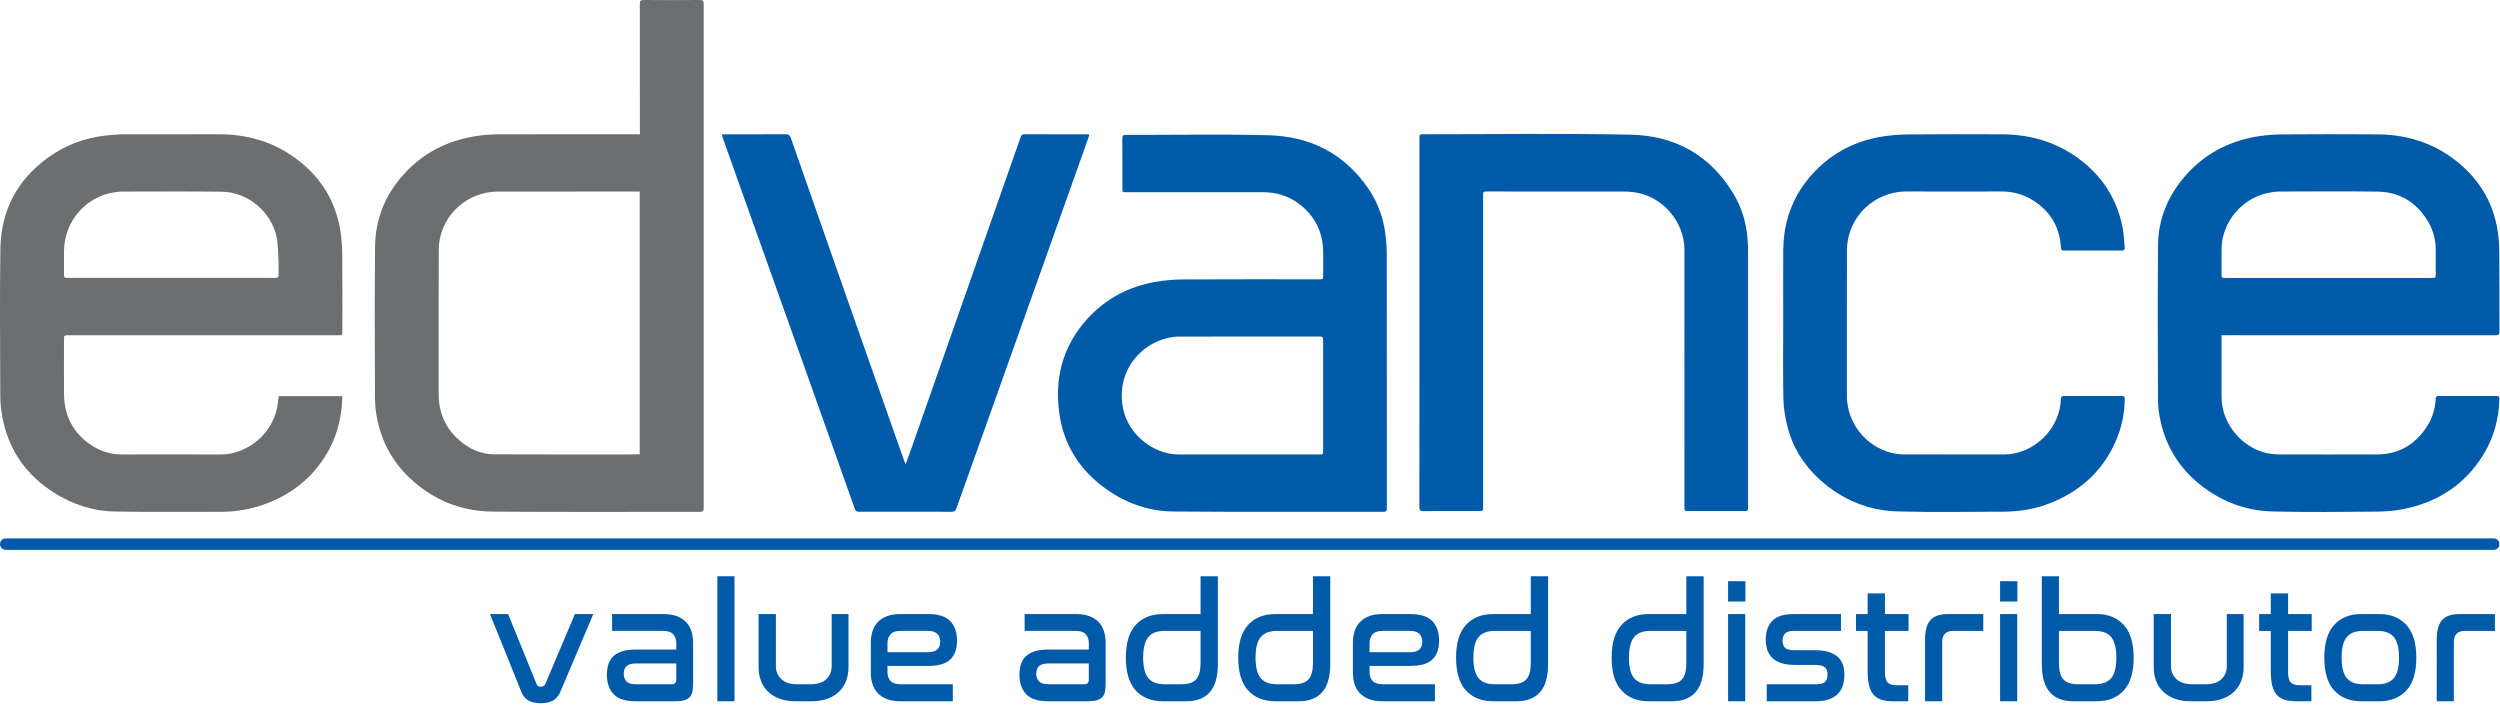 <?xml version="1.0" encoding="UTF-8" standalone="no"?><!DOCTYPE svg PUBLIC "-//W3C//DTD SVG 1.1//EN" "http://www.w3.org/Graphics/SVG/1.1/DTD/svg11.dtd"><svg width="100%" height="100%" viewBox="0 0 1515 427" version="1.1" xmlns="http://www.w3.org/2000/svg" xmlns:xlink="http://www.w3.org/1999/xlink" xml:space="preserve" xmlns:serif="http://www.serif.com/" style="fill-rule:evenodd;clip-rule:evenodd;stroke-linejoin:round;stroke-miterlimit:2;"><path d="M387.652,116.072l-1.991,0c-27.925,0 -55.85,-0.022 -83.775,0.038c-2.625,0.003 -5.306,0.259 -7.862,0.825c-16.247,3.609 -28.053,17.696 -28.141,34.503c-0.15,29.156 -0.034,58.315 -0.044,87.472c-0.006,11.103 4.035,20.415 12.369,27.765c6.066,5.353 13.181,8.606 21.294,8.65c28.703,0.15 57.406,0.056 86.109,0.056c0.678,0 1.363,-0.065 2.041,-0.103l-0,-159.206Zm0.112,-34.7l0,-2.797c0,-25.403 0.019,-50.803 -0.04,-76.203c-0.006,-1.872 0.503,-2.381 2.375,-2.369c11.34,0.088 22.681,0.091 34.019,-0.003c1.934,-0.012 2.337,0.61 2.337,2.428c-0.041,101.797 -0.041,203.591 0,305.388c0.003,1.884 -0.528,2.372 -2.387,2.369c-41.794,-0.05 -83.591,0.2 -125.382,-0.144c-19.325,-0.153 -36.362,-7.06 -50.518,-20.481c-11.141,-10.563 -17.71,-23.56 -20.135,-38.644c-0.603,-3.741 -0.8,-7.578 -0.809,-11.375c-0.063,-30 -0.272,-60.003 0.059,-90.003c0.181,-16.672 6.106,-31.453 17.363,-43.894c11.734,-12.966 26.465,-20.45 43.643,-23.147c4.254,-0.666 8.597,-1.066 12.9,-1.081c27.929,-0.091 55.857,-0.044 83.782,-0.044l2.793,0Z" style="fill:#6c6e70;fill-rule:nonzero;"/><path d="M103.588,168.401l46.441,-0c5.506,-0 11.012,-0.066 16.515,0.037c1.838,0.035 2.369,-0.618 2.291,-2.362c-0.112,-2.65 0.097,-5.316 -0.056,-7.963c-0.278,-4.881 -0.175,-9.868 -1.188,-14.609c-3.262,-15.288 -17.518,-27.122 -33.081,-27.322c-20.269,-0.266 -40.544,-0.094 -60.819,-0.084c-1.215,-0 -2.434,0.212 -3.647,0.359c-17.028,2.075 -31.006,16.703 -31.256,35.609c-0.059,4.535 -0.009,9.069 -0.006,13.604c-0,2.725 0.006,2.731 2.822,2.731l61.984,-0m65.369,71.644l38.484,-0c-0.131,2.459 -0.131,4.825 -0.4,7.159c-1.118,9.737 -3.843,18.978 -8.859,27.456c-9.2,15.553 -22.625,25.838 -39.659,31.531c-7.95,2.657 -16.125,3.988 -24.529,3.966c-21.512,-0.05 -43.031,0.238 -64.534,-0.175c-12.925,-0.247 -25.044,-4.191 -36.075,-11.022c-17.169,-10.634 -27.978,-25.812 -31.862,-45.703c-0.822,-4.216 -1.319,-8.572 -1.338,-12.862c-0.112,-29.807 -0.375,-59.619 0.044,-89.419c0.328,-23.244 10.094,-42.035 29.14,-55.663c10.391,-7.437 22.044,-11.812 34.757,-13.212c3.778,-0.416 7.587,-0.688 11.384,-0.7c19.178,-0.069 38.359,-0.041 57.538,-0.031c15.496,0.009 29.975,3.837 42.934,12.381c16.694,11.009 27.112,26.359 30.325,46.247c0.753,4.693 1.059,9.5 1.1,14.259c0.137,15.419 0.053,30.844 0.053,46.263c-0.003,2.643 -0.003,2.643 -2.581,2.643l-163.097,0c-3,0 -3,0.003 -3.003,3.063c-0,10.822 -0.06,21.644 0.015,32.465c0.088,12.757 5.15,23.075 15.644,30.46c5.722,4.025 12.135,6.247 19.238,6.24c19.956,-0.021 39.915,-0.1 59.872,0.022c15.712,0.091 31.259,-11.812 34.49,-28.85c0.394,-2.087 0.597,-4.206 0.919,-6.518" style="fill:#6c6e70;fill-rule:nonzero;"/><path d="M1411.08,168.453c20.728,-0 41.456,-0 62.181,-0.003c2.791,-0 2.791,-0.004 2.794,-2.697c0,-4.6 -0.041,-9.2 0.009,-13.797c0.063,-6.21 -1.353,-12.078 -4.481,-17.403c-6.869,-11.7 -17.134,-18.235 -30.756,-18.428c-19.753,-0.288 -39.513,-0.082 -59.266,-0.06c-1.478,0.003 -2.959,0.191 -4.428,0.372c-17.453,2.169 -30.956,17.659 -30.89,34.997c0.018,4.791 -0,9.584 0.003,14.375c-0,2.634 0.003,2.641 2.656,2.641c20.725,0.003 41.453,0.003 62.178,0.003m-64.834,34.69l-0,7.138c-0,10.106 -0.01,20.215 -0,30.322c0.015,16.597 13.193,31.909 29.628,34.39c1.719,0.26 3.472,0.397 5.203,0.397c19.828,0.028 39.656,0.066 59.484,0c13.347,-0.044 23.332,-6.209 30.403,-17.3c3.185,-4.997 4.785,-10.553 5.05,-16.462c0.06,-1.294 0.522,-1.657 1.747,-1.653c11.725,0.028 23.457,0.043 35.185,-0.01c1.656,-0.009 1.728,0.844 1.69,2.078c-0.39,12.185 -3.518,23.597 -10.006,33.95c-11.206,17.885 -27.541,28.394 -48.041,32.485c-5.337,1.062 -10.875,1.503 -16.325,1.55c-21.056,0.162 -42.131,0.472 -63.171,-0.094c-16.794,-0.447 -31.935,-6.353 -44.954,-17.175c-11.621,-9.656 -19.203,-21.909 -22.625,-36.619c-1,-4.303 -1.74,-8.781 -1.759,-13.181c-0.144,-31.556 -0.294,-63.113 0.031,-94.666c0.153,-14.625 5.282,-27.847 14.453,-39.281c11.991,-14.941 27.716,-23.566 46.569,-26.462c4.572,-0.707 9.235,-1.079 13.856,-1.107c19.5,-0.118 39.01,-0.197 58.51,-0.009c19.225,0.187 36.431,6.212 50.89,19.116c11.529,10.281 18.772,23.109 21.36,38.384c0.759,4.491 1.115,9.097 1.153,13.656c0.137,16.069 0.025,32.138 0.094,48.21c0.009,1.881 -0.538,2.381 -2.403,2.378c-54.363,-0.044 -108.725,-0.035 -163.091,-0.035l-2.931,0Z" style="fill:#005aaa;fill-rule:nonzero;"/><path d="M756.014,275.407l43.156,0c2.653,0 2.66,-0.003 2.66,-2.637c0.003,-21.9 0.003,-43.8 -0,-65.703c-0,-3.11 -0,-3.116 -3.038,-3.116c-27.99,0 -55.981,-0.006 -83.975,0.009c-4.572,0.004 -8.975,1.004 -13.165,2.797c-15.113,6.466 -24.891,22.528 -21.063,40.969c3.175,15.288 18.072,27.678 33.631,27.681l41.794,0m84.397,-46.431c-0,26.309 -0.009,52.616 0.019,78.919c0.003,1.434 -0.135,2.237 -1.944,2.234c-42.441,-0.047 -84.888,0.194 -127.328,-0.169c-15.888,-0.134 -30.4,-5.565 -43.091,-15.281c-14.103,-10.794 -23.059,-24.984 -25.859,-42.509c-3.56,-22.263 1.506,-42.369 17.028,-59.272c11.012,-11.991 24.762,-19.166 40.678,-22.034c5.616,-1.013 11.397,-1.5 17.106,-1.532c27.41,-0.153 54.816,-0.068 82.228,-0.068c2.572,-0 2.579,-0.007 2.582,-2.519c0.006,-5.056 0.15,-10.116 -0.028,-15.166c-0.404,-11.465 -5.191,-20.794 -14.257,-27.806c-6.618,-5.119 -14.228,-7.334 -22.587,-7.322c-27.406,0.047 -54.816,0.022 -82.225,0.019c-2.56,-0 -2.563,-0.003 -2.563,-2.531c0,-9.979 0.05,-19.96 -0.043,-29.938c-0.019,-1.859 0.59,-2.259 2.331,-2.256c28.706,0.05 57.425,-0.516 86.115,0.203c25.2,0.631 45.988,10.959 60.538,32.187c5.894,8.604 9.381,18.229 10.547,28.616c0.412,3.709 0.709,7.459 0.719,11.188c0.062,25.012 0.034,50.025 0.034,75.037" style="fill:#005aaa;fill-rule:nonzero;"/><path d="M860.186,195.577l-0,-111.572c-0,-2.644 0.003,-2.647 2.644,-2.644c41.79,0.009 83.593,-0.587 125.365,0.25c26.941,0.541 48.46,12.547 62.503,36.213c4.829,8.137 7.5,17.109 8.257,26.587c0.19,2.378 0.368,4.763 0.372,7.15c0.015,51.766 0.012,103.538 0.012,155.303c0,2.841 0,2.841 -2.837,2.841c-11.013,-0 -22.032,0.003 -33.044,-0c-2.694,-0 -2.694,-0 -2.694,-2.785c0,-51.771 -0.044,-103.537 0.025,-155.306c0.019,-17.481 -13.578,-33.094 -30.959,-35.172c-1.791,-0.215 -3.6,-0.375 -5.4,-0.375c-27.6,-0.025 -55.2,-0.018 -82.803,-0.018c-2.857,-0 -2.863,0.003 -2.863,2.821l0,187.379c0,0.584 -0.056,1.171 0.009,1.75c0.154,1.428 -0.559,1.781 -1.843,1.725c-1.747,-0.072 -3.497,-0.019 -5.247,-0.019c-9.719,-0 -19.441,-0.044 -29.156,0.044c-1.891,0.018 -2.382,-0.55 -2.379,-2.407c0.054,-37.253 0.038,-74.512 0.038,-111.765" style="fill:#005aaa;fill-rule:nonzero;"/><path d="M1080.64,195.796c-0,-14.709 -0.069,-29.418 0.019,-44.128c0.115,-19.284 6.906,-35.868 20.706,-49.384c10.49,-10.275 23.187,-16.613 37.575,-19.25c5.862,-1.078 11.912,-1.509 17.881,-1.569c18.856,-0.19 37.716,-0.125 56.572,-0.056c18.228,0.066 34.766,5.297 49.034,16.834c12.803,10.35 20.813,23.71 23.913,39.891c0.747,3.903 0.828,7.934 1.234,11.906c0.138,1.341 -0.394,1.81 -1.765,1.803c-11.663,-0.043 -23.332,-0.04 -34.994,-0.003c-1.291,0.003 -1.775,-0.328 -1.86,-1.731c-0.768,-13.353 -7.19,-23.203 -18.753,-29.747c-5.453,-3.087 -11.381,-4.35 -17.65,-4.331c-18.984,0.05 -37.972,0.112 -56.959,-0.01c-16.641,-0.106 -30.981,10.941 -35.144,26.65c-0.734,2.779 -1.172,5.722 -1.181,8.591c-0.084,29.484 -0.044,58.969 -0.053,88.453c-0.003,16.619 11.437,31.003 27.509,34.828c2.3,0.55 4.719,0.822 7.081,0.828c20.219,0.063 40.438,0.044 60.654,0.035c15.825,-0.006 30.396,-12.097 33.731,-27.747c0.428,-2.006 0.644,-4.072 0.765,-6.122c0.072,-1.2 0.5,-1.559 1.641,-1.556c11.791,0.022 23.588,0.031 35.378,-0.01c1.553,-0.006 1.616,0.813 1.606,1.972c-0.059,8.903 -1.95,17.441 -5.512,25.557c-7.438,16.968 -19.956,28.859 -36.853,36.237c-7.622,3.328 -15.585,5.384 -23.9,5.988c-2.06,0.15 -4.122,0.353 -6.181,0.353c-21.707,0.018 -43.429,0.472 -65.122,-0.157c-17.928,-0.521 -33.857,-7.146 -47.25,-19.312c-9.938,-9.028 -16.713,-20.041 -19.813,-33.103c-1.228,-5.166 -2.106,-10.538 -2.206,-15.831c-0.291,-15.291 -0.103,-30.585 -0.103,-45.879" style="fill:#005aaa;fill-rule:nonzero;"/><path d="M437.443,81.48c0.762,-0.034 1.331,-0.084 1.903,-0.084c12.309,-0.003 24.622,0.034 36.931,-0.047c1.681,-0.012 2.388,0.575 2.91,2.075c8.693,24.916 17.418,49.816 26.156,74.716c10.103,28.794 20.222,57.581 30.34,86.369c4.066,11.568 8.15,23.125 12.232,34.687c0.187,0.528 0.44,1.034 0.909,2.131c1.088,-2.965 2.013,-5.393 2.875,-7.843c9.828,-28.007 19.641,-56.013 29.469,-84.022c9.312,-26.544 18.634,-53.085 27.953,-79.625c3.122,-8.888 6.253,-17.769 9.366,-26.66c0.359,-1.025 0.709,-1.815 2.096,-1.812c12.96,0.05 25.916,0.034 38.872,0.044c0.122,-0 0.247,0.062 0.585,0.159c-0.147,0.637 -0.241,1.309 -0.463,1.931c-11.397,32.031 -22.806,64.063 -34.215,96.091c-10.76,30.206 -21.513,60.415 -32.275,90.619c-4.488,12.581 -9.029,25.143 -13.463,37.743c-0.556,1.575 -1.241,2.194 -2.991,2.188c-18.593,-0.072 -37.19,-0.053 -55.784,-0.025c-1.344,0.003 -2.25,-0.147 -2.791,-1.672c-10.528,-29.741 -21.103,-59.463 -31.69,-89.184c-10,-28.079 -20.031,-56.15 -30.044,-84.225c-6.128,-17.2 -12.247,-34.404 -18.362,-51.61c-0.21,-0.581 -0.322,-1.203 -0.519,-1.944" style="fill:#005aaa;fill-rule:nonzero;"/><path d="M307.906,372.121l17.247,42.428c0.394,1.069 1.241,1.603 2.547,1.603c1.372,0 2.288,-0.534 2.744,-1.603l17.937,-42.428l11.169,-0l-19.991,47.131c-1.112,2.538 -2.631,4.322 -4.556,5.353c-1.928,1.035 -4.362,1.553 -7.303,1.553c-3.003,0 -5.472,-0.534 -7.397,-1.603c-1.928,-1.065 -3.381,-2.834 -4.362,-5.303l-19.013,-47.131l10.978,-0Z" style="fill:#005aaa;fill-rule:nonzero;"/><path d="M406.983,414.65c1.894,0 2.841,-0.9 2.841,-2.703l-0,-9.906l-24.4,-0c-2.744,-0 -4.672,0.553 -5.785,1.65c-1.109,1.103 -1.665,2.619 -1.665,4.553c-0,1.937 0.556,3.487 1.665,4.653c1.113,1.169 2.975,1.753 5.588,1.753l21.756,0Zm-5,-42.528c3.203,0 5.947,0.431 8.235,1.3c2.287,0.866 4.165,2.088 5.634,3.653c1.472,1.569 2.531,3.416 3.184,5.553c0.653,2.138 0.982,4.438 0.982,6.903l-0,24.816c-0,1.938 -0.147,3.572 -0.441,4.906c-0.294,1.335 -0.834,2.419 -1.619,3.253c-0.784,0.832 -1.878,1.45 -3.281,1.85c-1.406,0.4 -3.188,0.6 -5.344,0.6l-24.203,0c-6.144,0 -10.569,-1.434 -13.281,-4.303c-2.71,-2.865 -4.066,-6.806 -4.066,-11.806c0,-2.403 0.31,-4.537 0.931,-6.406c0.619,-1.866 1.616,-3.453 2.988,-4.753c1.372,-1.3 3.169,-2.3 5.391,-3.003c2.221,-0.697 4.931,-1.05 8.134,-1.05l24.597,-0l-0,-4.004c-0,-2.065 -0.603,-3.803 -1.813,-5.203c-1.209,-1.4 -3.25,-2.103 -6.125,-2.103l-30.968,0l-0,-10.203l31.065,0Z" style="fill:#005aaa;fill-rule:nonzero;"/><rect x="434.718" y="349.206" width="10.388" height="75.75" style="fill:#005aaa;"/><path d="M470.193,372.121l-0,31.622c-0,3.134 1.094,5.737 3.281,7.803c2.188,2.069 5.341,3.103 9.459,3.103l8.425,-0c4.119,-0 7.254,-1.034 9.41,-3.103c2.156,-2.066 3.234,-4.669 3.234,-7.803l0,-31.622l10.194,-0l-0,32.022c-0,3.068 -0.475,5.872 -1.422,8.406c-0.95,2.534 -2.369,4.719 -4.262,6.553c-1.897,1.838 -4.232,3.269 -7.007,4.303c-2.781,1.035 -6.028,1.55 -9.753,1.55l-9.603,0c-3.725,0 -6.975,-0.515 -9.75,-1.55c-2.781,-1.034 -5.116,-2.465 -7.009,-4.303c-1.897,-1.834 -3.316,-4.019 -4.263,-6.553c-0.947,-2.534 -1.422,-5.338 -1.422,-8.406l0,-32.022l10.488,-0Z" style="fill:#005aaa;fill-rule:nonzero;"/><path d="M537.812,395.235l24.303,-0c2.809,-0 4.788,-0.566 5.931,-1.7c1.141,-1.131 1.713,-2.666 1.713,-4.603c-0,-2 -0.588,-3.603 -1.763,-4.803c-1.175,-1.2 -3.037,-1.804 -5.584,-1.804l-16.663,0c-2.875,0 -4.915,0.704 -6.125,2.104c-1.209,1.4 -1.812,3.137 -1.812,5.203l-0,5.603Zm24.697,-23.113c6.14,0 10.584,1.419 13.325,4.25c2.747,2.838 4.119,6.822 4.119,11.96c-0,4.872 -1.341,8.625 -4.019,11.259c-2.678,2.634 -7.188,3.95 -13.522,3.95l-24.6,0l-0,3.803c-0,2.138 0.603,3.888 1.812,5.256c1.21,1.366 3.25,2.05 6.125,2.05l31.654,0l-0,10.307l-31.654,-0c-3.265,-0 -6.028,-0.435 -8.281,-1.3c-2.253,-0.869 -4.115,-2.085 -5.584,-3.653c-1.472,-1.566 -2.535,-3.404 -3.188,-5.504c-0.653,-2.103 -0.978,-4.418 -0.978,-6.956l0,-18.012c0,-2.466 0.325,-4.769 0.978,-6.903c0.653,-2.138 1.716,-3.988 3.188,-5.557c1.469,-1.562 3.331,-2.784 5.584,-3.65c2.253,-0.868 5.016,-1.3 8.281,-1.3l16.76,0Z" style="fill:#005aaa;fill-rule:nonzero;"/><path d="M656.98,414.65c1.894,0 2.841,-0.9 2.841,-2.703l-0,-9.906l-24.4,-0c-2.744,-0 -4.672,0.553 -5.785,1.65c-1.109,1.103 -1.665,2.619 -1.665,4.553c-0,1.937 0.556,3.487 1.665,4.653c1.113,1.169 2.975,1.753 5.588,1.753l21.756,0Zm-5,-42.528c3.203,0 5.947,0.431 8.234,1.3c2.288,0.866 4.166,2.088 5.635,3.653c1.472,1.569 2.531,3.416 3.184,5.553c0.653,2.138 0.981,4.438 0.981,6.903l0,24.816c0,1.938 -0.146,3.572 -0.44,4.906c-0.294,1.335 -0.835,2.419 -1.619,3.253c-0.784,0.832 -1.878,1.45 -3.281,1.85c-1.406,0.4 -3.188,0.6 -5.344,0.6l-24.203,0c-6.144,0 -10.569,-1.434 -13.281,-4.303c-2.71,-2.865 -4.066,-6.806 -4.066,-11.806c0,-2.403 0.309,-4.537 0.931,-6.406c0.619,-1.866 1.616,-3.453 2.988,-4.753c1.372,-1.3 3.169,-2.3 5.39,-3.003c2.222,-0.697 4.932,-1.05 8.135,-1.05l24.597,-0l-0,-4.004c-0,-2.065 -0.603,-3.803 -1.813,-5.203c-1.209,-1.4 -3.25,-2.103 -6.125,-2.103l-30.969,0l0,-10.203l31.066,0Z" style="fill:#005aaa;fill-rule:nonzero;"/><path d="M715.977,414.65c4.181,0 7.156,-1 8.918,-3.003c1.763,-2.003 2.647,-5.269 2.647,-9.806l0,-19.516l-21.856,0c-4.506,0 -7.791,1.269 -9.847,3.803c-2.059,2.541 -3.087,6.675 -3.087,12.413c-0,5.737 1.028,9.853 3.087,12.356c2.056,2.503 5.341,3.753 9.847,3.753l10.291,0Zm22.05,-65.444l-0,53.138c-0,7.672 -1.616,13.356 -4.85,17.059c-3.235,3.703 -7.957,5.553 -14.163,5.553l-14.306,0c-6.928,0 -12.397,-2.168 -16.416,-6.503c-4.019,-4.337 -6.028,-10.975 -6.028,-19.912c0,-8.944 2.009,-15.581 6.028,-19.916c4.019,-4.337 9.488,-6.503 16.416,-6.503l22.834,0l0,-22.916l10.485,0Z" style="fill:#005aaa;fill-rule:nonzero;"/><path d="M784.087,414.65c4.178,0 7.153,-1 8.919,-3.003c1.762,-2.003 2.644,-5.269 2.644,-9.806l-0,-19.516l-21.853,0c-4.507,0 -7.791,1.269 -9.85,3.803c-2.06,2.541 -3.088,6.675 -3.088,12.413c0,5.737 1.028,9.853 3.088,12.356c2.059,2.503 5.343,3.753 9.85,3.753l10.29,0Zm22.05,-65.444l0,53.138c0,7.672 -1.619,13.356 -4.853,17.059c-3.231,3.703 -7.953,5.553 -14.159,5.553l-14.307,0c-6.928,0 -12.4,-2.168 -16.415,-6.503c-4.022,-4.337 -6.028,-10.975 -6.028,-19.912c-0,-8.944 2.006,-15.581 6.028,-19.916c4.015,-4.337 9.487,-6.503 16.415,-6.503l22.832,0l-0,-22.916l10.487,0Z" style="fill:#005aaa;fill-rule:nonzero;"/><path d="M829.949,395.235l24.303,-0c2.81,-0 4.788,-0.566 5.931,-1.7c1.141,-1.131 1.716,-2.666 1.716,-4.603c0,-2 -0.591,-3.603 -1.766,-4.803c-1.178,-1.2 -3.037,-1.804 -5.587,-1.804l-16.659,0c-2.875,0 -4.916,0.704 -6.125,2.104c-1.21,1.4 -1.813,3.137 -1.813,5.203l0,5.603Zm24.694,-23.113c6.14,0 10.587,1.419 13.331,4.25c2.744,2.838 4.113,6.822 4.113,11.96c-0,4.872 -1.338,8.625 -4.016,11.259c-2.678,2.634 -7.188,3.95 -13.525,3.95l-24.597,0l0,3.803c0,2.138 0.603,3.888 1.813,5.256c1.209,1.366 3.25,2.05 6.125,2.05l31.656,0l-0,10.307l-31.656,-0c-3.269,-0 -6.029,-0.435 -8.279,-1.3c-2.256,-0.869 -4.118,-2.085 -5.587,-3.653c-1.472,-1.566 -2.534,-3.404 -3.188,-5.504c-0.653,-2.103 -0.978,-4.418 -0.978,-6.956l0,-18.012c0,-2.466 0.325,-4.769 0.978,-6.903c0.654,-2.138 1.716,-3.988 3.188,-5.557c1.469,-1.562 3.331,-2.784 5.587,-3.65c2.25,-0.868 5.01,-1.3 8.279,-1.3l16.756,0Z" style="fill:#005aaa;fill-rule:nonzero;"/><path d="M916.091,414.65c4.178,0 7.153,-1 8.919,-3.003c1.763,-2.003 2.644,-5.269 2.644,-9.806l-0,-19.516l-21.853,0c-4.507,0 -7.791,1.269 -9.85,3.803c-2.06,2.541 -3.088,6.675 -3.088,12.413c0,5.737 1.028,9.853 3.088,12.356c2.059,2.503 5.343,3.753 9.85,3.753l10.29,0Zm22.05,-65.444l0,53.138c0,7.672 -1.618,13.356 -4.853,17.059c-3.231,3.703 -7.953,5.553 -14.159,5.553l-14.306,0c-6.929,0 -12.4,-2.168 -16.416,-6.503c-4.022,-4.337 -6.028,-10.975 -6.028,-19.912c-0,-8.944 2.006,-15.581 6.028,-19.916c4.016,-4.337 9.487,-6.503 16.416,-6.503l22.831,0l-0,-22.916l10.487,0Z" style="fill:#005aaa;fill-rule:nonzero;"/><path d="M1010.37,414.65c4.178,0 7.153,-1 8.919,-3.003c1.762,-2.003 2.644,-5.269 2.644,-9.806l-0,-19.516l-21.854,0c-4.506,0 -7.79,1.269 -9.85,3.803c-2.059,2.541 -3.087,6.675 -3.087,12.413c-0,5.737 1.028,9.853 3.087,12.356c2.06,2.503 5.344,3.753 9.85,3.753l10.291,0Zm22.05,-65.444l0,53.138c0,7.672 -1.619,13.356 -4.853,17.059c-3.231,3.703 -7.953,5.553 -14.159,5.553l-14.307,0c-6.928,0 -12.4,-2.168 -16.415,-6.503c-4.022,-4.337 -6.028,-10.975 -6.028,-19.912c-0,-8.944 2.006,-15.581 6.028,-19.916c4.015,-4.337 9.487,-6.503 16.415,-6.503l22.832,0l-0,-22.916l10.487,0Z" style="fill:#005aaa;fill-rule:nonzero;"/><path d="M1057.61,424.956l-10.387,-0l-0,-52.835l10.387,0l0,52.835Zm0.097,-60.441l-10.484,0l-0,-12.309l10.484,-0l0,12.309Z" style="fill:#005aaa;fill-rule:nonzero;"/><path d="M1115.62,372.121l0,10.206l-28.615,0c-2.419,0 -4.15,0.5 -5.194,1.5c-1.044,1 -1.569,2.503 -1.569,4.503c0,1.869 0.506,3.288 1.519,4.253c1.012,0.969 2.956,1.453 5.831,1.453l12.153,0c3.591,0 6.55,0.4 8.869,1.197c2.319,0.803 4.147,1.872 5.487,3.207c1.338,1.334 2.269,2.903 2.794,4.703c0.522,1.8 0.785,3.734 0.785,5.803c-0,2.334 -0.31,4.487 -0.932,6.456c-0.622,1.966 -1.615,3.653 -2.99,5.053c-1.372,1.4 -3.138,2.5 -5.291,3.3c-2.156,0.8 -4.737,1.2 -7.744,1.2l-30.087,0l-0,-10.306l30.087,-0c2.419,-0 4.15,-0.45 5.197,-1.35c1.041,-0.9 1.566,-2.384 1.566,-4.453c-0,-2.135 -0.572,-3.653 -1.713,-4.553c-1.147,-0.9 -3.025,-1.353 -5.637,-1.353l-12.25,-0c-3.591,-0 -6.535,-0.416 -8.819,-1.25c-2.287,-0.835 -4.103,-1.966 -5.441,-3.4c-1.337,-1.435 -2.268,-3.085 -2.79,-4.957c-0.525,-1.865 -0.785,-3.803 -0.785,-5.8c0,-4.737 1.307,-8.49 3.919,-11.259c2.613,-2.769 6.925,-4.153 12.938,-4.153l28.712,-0Z" style="fill:#005aaa;fill-rule:nonzero;"/><path d="M1131.79,372.121l0,-12.51l10.485,0l-0,12.51l14.309,-0l0,10.206l-14.309,0l-0,25.016c-0,3.003 0.537,5.075 1.619,6.206c1.078,1.134 2.856,1.703 5.34,1.703l7.153,0l0,9.703l-9.309,0c-2.681,0 -4.981,-0.297 -6.909,-0.9c-1.929,-0.6 -3.513,-1.603 -4.754,-3.003c-1.24,-1.4 -2.156,-3.266 -2.743,-5.603c-0.588,-2.334 -0.882,-5.238 -0.882,-8.706l0,-24.416l-7.056,0l0,-10.206l7.056,-0Z" style="fill:#005aaa;fill-rule:nonzero;"/><path d="M1201.86,372.121l-0,10.206l-18.228,0c-4.444,0 -6.666,2.269 -6.666,6.803l0,35.825l-10.387,0l-0,-37.422c-0,-5.337 1.062,-9.24 3.184,-11.709c2.125,-2.466 5.734,-3.703 10.831,-3.703l21.266,-0Z" style="fill:#005aaa;fill-rule:nonzero;"/><path d="M1222.44,424.956l-10.388,-0l0,-52.835l10.388,0l-0,52.835Zm0.097,-60.441l-10.485,0l0,-12.309l10.485,-0l-0,12.309Z" style="fill:#005aaa;fill-rule:nonzero;"/><path d="M1247.72,382.326l-0,19.515c-0,4.535 0.881,7.804 2.646,9.807c1.763,2 4.766,3.003 9.013,3.003l10.194,-0c4.509,-0 7.79,-1.253 9.85,-3.753c2.056,-2.503 3.087,-6.622 3.087,-12.36c0,-5.734 -1.031,-9.872 -3.087,-12.409c-2.06,-2.534 -5.341,-3.803 -9.85,-3.803l-21.853,-0Zm-0,-33.122l-0,22.916l22.931,-0c6.859,-0 12.297,2.187 16.319,6.556c4.015,4.369 6.025,10.99 6.025,19.862c-0,8.941 -2.01,15.578 -6.025,19.916c-4.022,4.334 -9.46,6.503 -16.319,6.503l-14.31,0c-6.271,0 -11.009,-1.85 -14.209,-5.556c-3.203,-3.7 -4.8,-9.388 -4.8,-17.06l0,-53.137l10.388,-0Z" style="fill:#005aaa;fill-rule:nonzero;"/><path d="M1315.63,372.121l0,31.622c0,3.134 1.097,5.737 3.285,7.803c2.187,2.069 5.34,3.103 9.456,3.103l8.428,-0c4.116,-0 7.253,-1.034 9.41,-3.103c2.156,-2.066 3.231,-4.669 3.231,-7.803l-0,-31.622l10.194,-0l-0,32.022c-0,3.068 -0.475,5.872 -1.422,8.406c-0.947,2.534 -2.369,4.719 -4.263,6.553c-1.897,1.838 -4.231,3.269 -7.006,4.303c-2.778,1.035 -6.028,1.55 -9.753,1.55l-9.603,0c-3.722,0 -6.972,-0.515 -9.75,-1.55c-2.778,-1.034 -5.116,-2.465 -7.007,-4.303c-1.896,-1.834 -3.318,-4.019 -4.262,-6.553c-0.95,-2.534 -1.422,-5.338 -1.422,-8.406l0,-32.022l10.484,-0Z" style="fill:#005aaa;fill-rule:nonzero;"/><path d="M1376.1,372.121l0,-12.51l10.484,0l0,12.51l14.31,-0l-0,10.206l-14.31,0l0,25.016c0,3.003 0.538,5.075 1.619,6.206c1.078,1.134 2.856,1.703 5.341,1.703l7.153,0l-0,9.703l-9.309,0c-2.682,0 -4.982,-0.297 -6.91,-0.9c-1.928,-0.6 -3.512,-1.603 -4.753,-3.003c-1.241,-1.4 -2.156,-3.266 -2.744,-5.603c-0.587,-2.334 -0.881,-5.238 -0.881,-8.706l0,-24.416l-7.056,0l-0,-10.206l7.056,-0Z" style="fill:#005aaa;fill-rule:nonzero;"/><path d="M1431.96,382.326c-4.506,-0 -7.79,1.269 -9.85,3.803c-2.059,2.537 -3.087,6.675 -3.087,12.409c-0,5.738 1.028,9.857 3.087,12.36c2.06,2.5 5.344,3.753 9.85,3.753l8.919,-0c4.506,-0 7.791,-1.253 9.847,-3.753c2.059,-2.503 3.088,-6.622 3.088,-12.36c-0,-5.734 -1.029,-9.872 -3.088,-12.409c-2.056,-2.534 -5.341,-3.803 -9.847,-3.803l-8.919,-0Zm9.897,-10.206c6.86,-0 12.313,2.187 16.366,6.556c4.05,4.369 6.078,10.99 6.078,19.862c0,8.941 -2.028,15.578 -6.078,19.916c-4.053,4.334 -9.506,6.503 -16.366,6.503l-10.875,0c-6.928,0 -12.4,-2.169 -16.415,-6.503c-4.022,-4.338 -6.028,-10.975 -6.028,-19.916c-0,-8.94 2.006,-15.578 6.028,-19.915c4.015,-4.335 9.487,-6.503 16.415,-6.503l10.875,-0Z" style="fill:#005aaa;fill-rule:nonzero;"/><path d="M1511.93,372.121l0,10.206l-18.228,0c-4.443,0 -6.665,2.269 -6.665,6.803l-0,35.825l-10.388,0l0,-37.422c0,-5.337 1.063,-9.24 3.185,-11.709c2.125,-2.466 5.734,-3.703 10.831,-3.703l21.265,-0Z" style="fill:#005aaa;fill-rule:nonzero;"/><path d="M1511.2,333.208l-1507.73,-0c-1.916,-0 -3.469,-1.553 -3.469,-3.472l0,-0.006c0,-1.919 1.553,-3.475 3.469,-3.475l1507.73,-0c1.919,-0 3.472,1.556 3.472,3.475l-0,0.006c-0,1.919 -1.553,3.472 -3.472,3.472" style="fill:#005aaa;fill-rule:nonzero;"/></svg>
